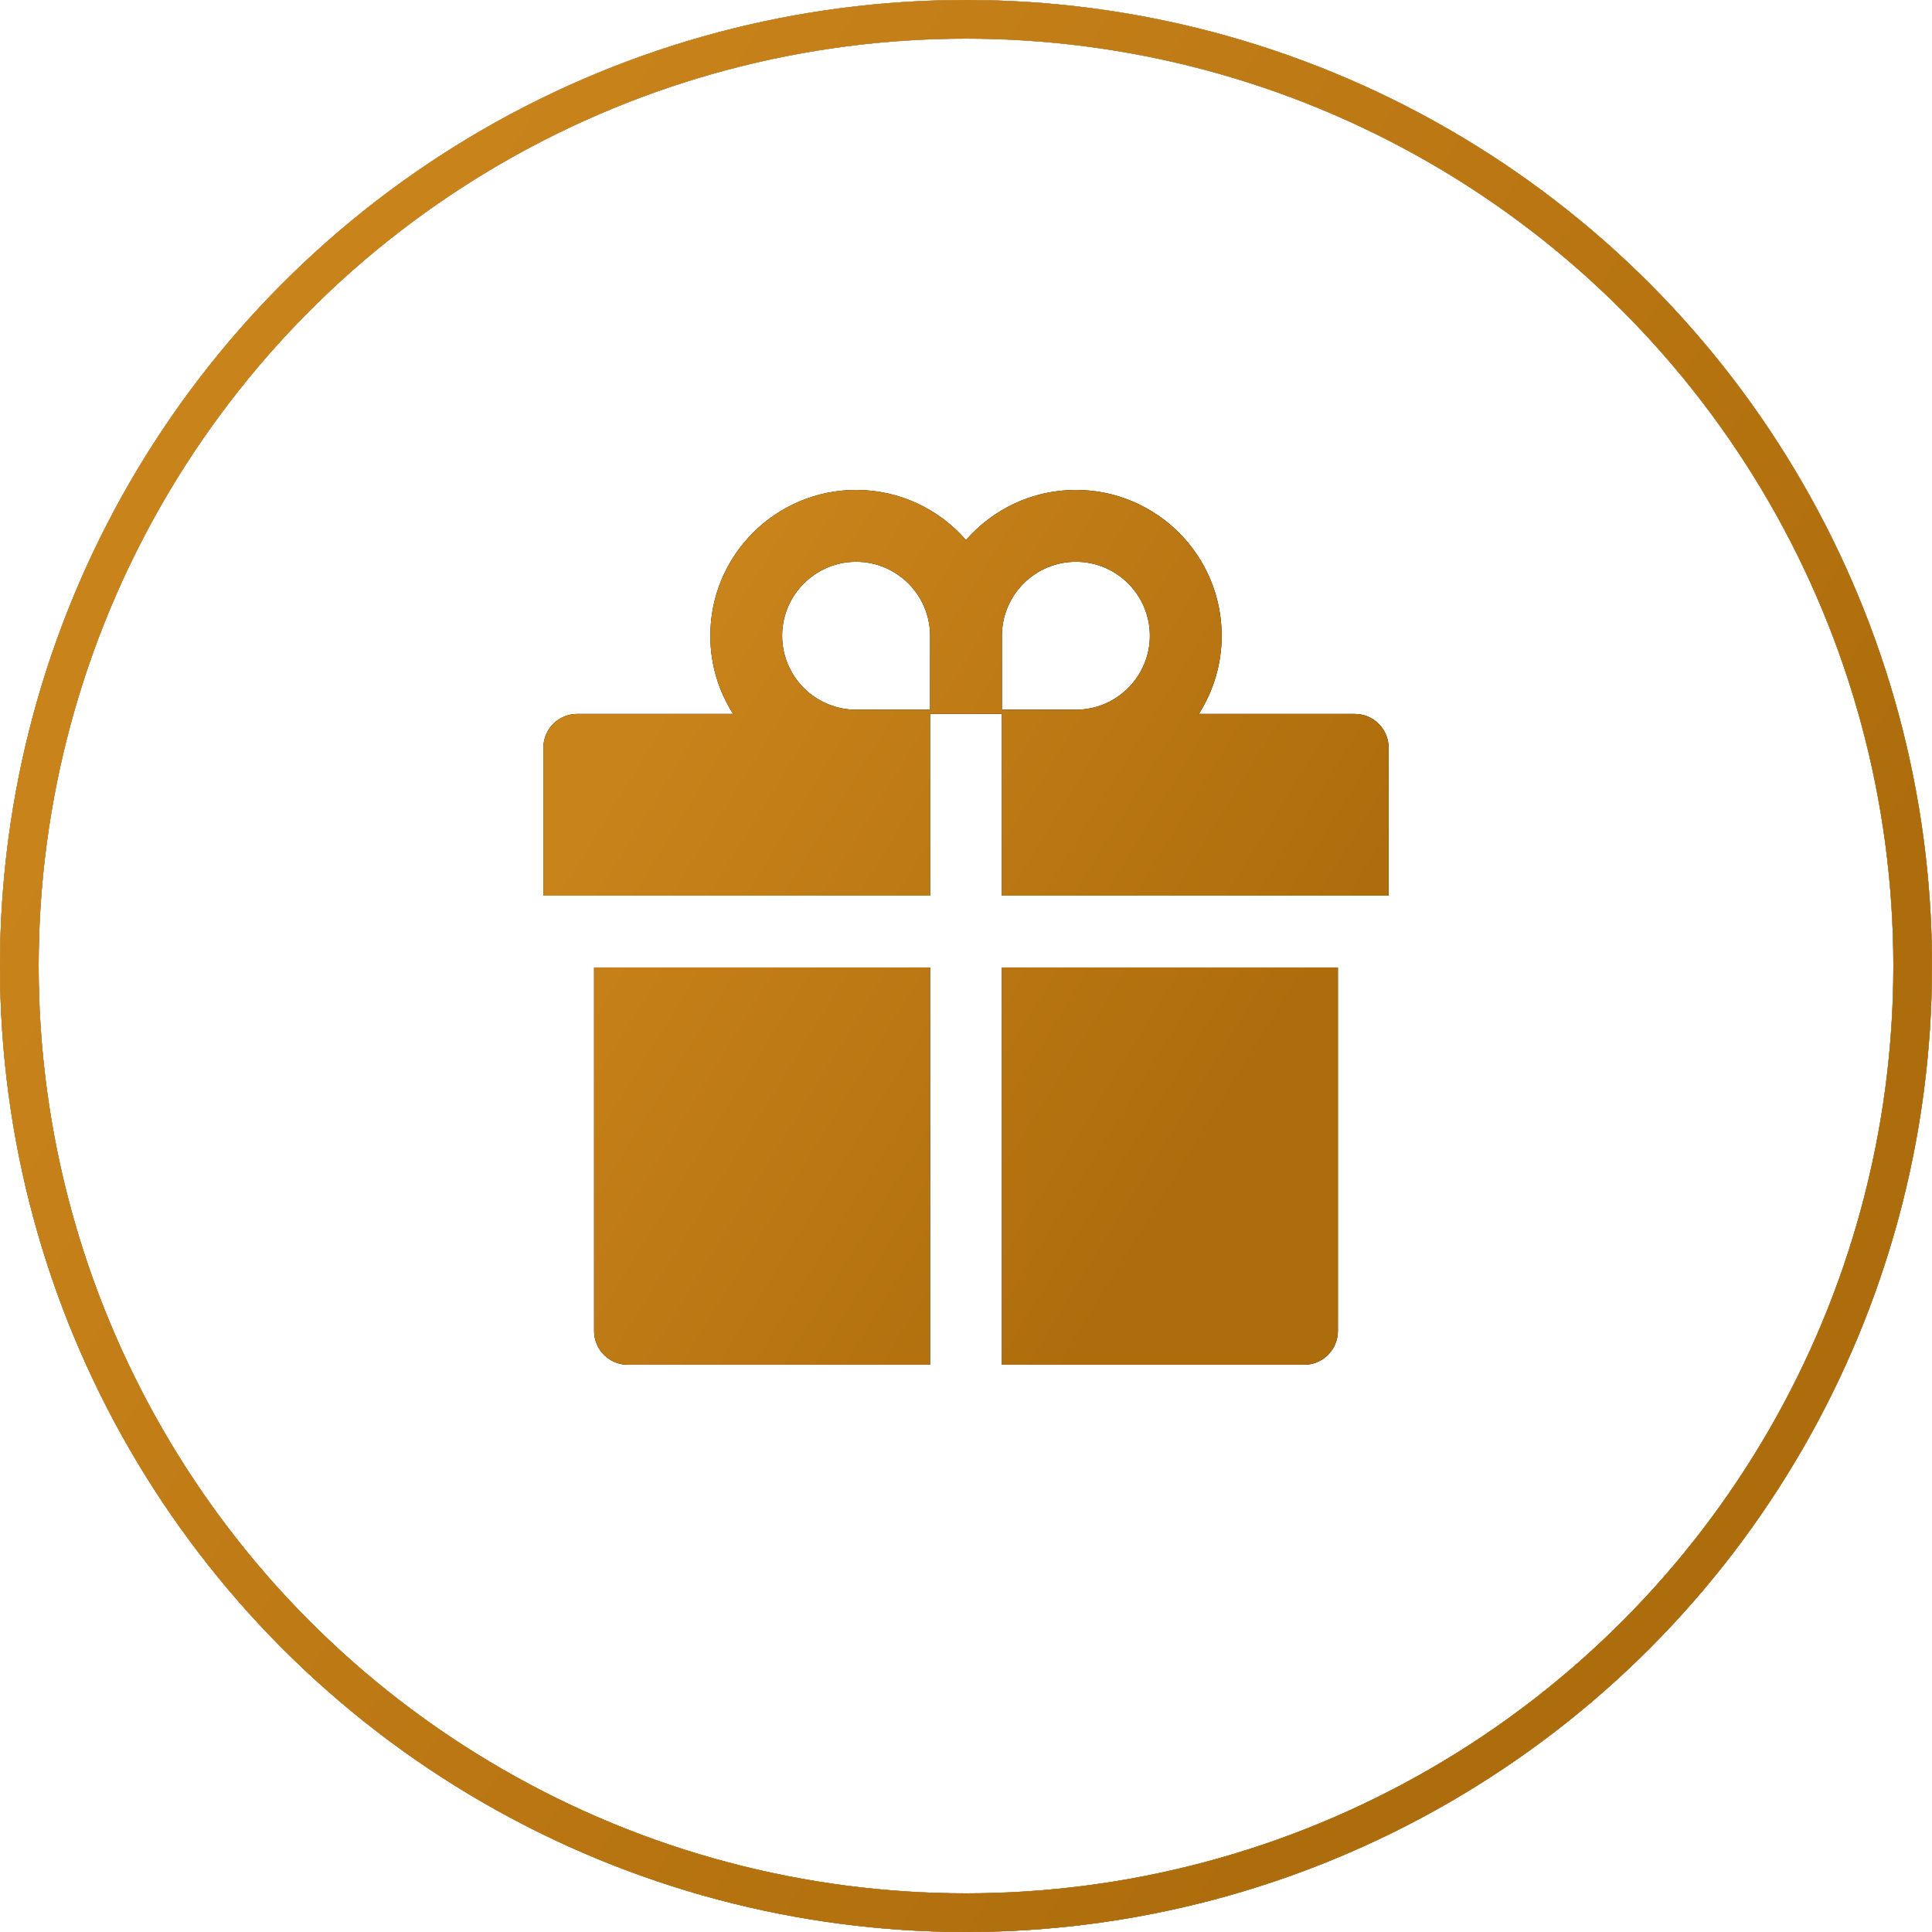 <?xml version="1.0" encoding="UTF-8"?> <svg xmlns="http://www.w3.org/2000/svg" width="100" height="100" viewBox="0 0 100 100" fill="none"> <circle cx="50" cy="50" r="49" stroke="black" stroke-width="2"></circle> <circle cx="50" cy="50" r="49" stroke="url(#paint0_linear_206_4405)" stroke-width="2"></circle> <circle cx="50" cy="50" r="49" stroke="url(#paint1_linear_206_4405)" stroke-width="2"></circle> <path d="M30.75 68.891C30.75 69.859 31.532 70.641 32.5 70.641H48.141V50.078H30.75V68.891ZM51.859 70.641H67.5C68.468 70.641 69.25 69.859 69.25 68.891V50.078H51.859V70.641ZM70.125 36.953H62.053C62.797 35.783 63.234 34.394 63.234 32.906C63.234 28.744 59.849 25.359 55.688 25.359C53.423 25.359 51.384 26.366 50 27.952C48.616 26.366 46.577 25.359 44.312 25.359C40.151 25.359 36.766 28.744 36.766 32.906C36.766 34.394 37.198 35.783 37.947 36.953H29.875C28.907 36.953 28.125 37.735 28.125 38.703V46.359H48.141V36.953H51.859V46.359H71.875V38.703C71.875 37.735 71.093 36.953 70.125 36.953ZM48.141 36.734H44.312C42.202 36.734 40.484 35.017 40.484 32.906C40.484 30.795 42.202 29.078 44.312 29.078C46.423 29.078 48.141 30.795 48.141 32.906V36.734ZM55.688 36.734H51.859V32.906C51.859 30.795 53.577 29.078 55.688 29.078C57.798 29.078 59.516 30.795 59.516 32.906C59.516 35.017 57.798 36.734 55.688 36.734Z" fill="black"></path> <path d="M30.75 68.891C30.75 69.859 31.532 70.641 32.5 70.641H48.141V50.078H30.75V68.891ZM51.859 70.641H67.5C68.468 70.641 69.25 69.859 69.25 68.891V50.078H51.859V70.641ZM70.125 36.953H62.053C62.797 35.783 63.234 34.394 63.234 32.906C63.234 28.744 59.849 25.359 55.688 25.359C53.423 25.359 51.384 26.366 50 27.952C48.616 26.366 46.577 25.359 44.312 25.359C40.151 25.359 36.766 28.744 36.766 32.906C36.766 34.394 37.198 35.783 37.947 36.953H29.875C28.907 36.953 28.125 37.735 28.125 38.703V46.359H48.141V36.953H51.859V46.359H71.875V38.703C71.875 37.735 71.093 36.953 70.125 36.953ZM48.141 36.734H44.312C42.202 36.734 40.484 35.017 40.484 32.906C40.484 30.795 42.202 29.078 44.312 29.078C46.423 29.078 48.141 30.795 48.141 32.906V36.734ZM55.688 36.734H51.859V32.906C51.859 30.795 53.577 29.078 55.688 29.078C57.798 29.078 59.516 30.795 59.516 32.906C59.516 35.017 57.798 36.734 55.688 36.734Z" fill="url(#paint2_linear_206_4405)"></path> <defs> <linearGradient id="paint0_linear_206_4405" x1="46.97" y1="2.23087e-07" x2="37.898" y2="99.17" gradientUnits="userSpaceOnUse"> <stop stop-color="#F1C88B"></stop> <stop offset="1" stop-color="#E6A13A"></stop> </linearGradient> <linearGradient id="paint1_linear_206_4405" x1="17.522" y1="18.21" x2="86.709" y2="62.398" gradientUnits="userSpaceOnUse"> <stop stop-color="#C9831B"></stop> <stop offset="1" stop-color="#AE6D0C"></stop> </linearGradient> <linearGradient id="paint2_linear_206_4405" x1="35.791" y1="33.605" x2="66.655" y2="52.65" gradientUnits="userSpaceOnUse"> <stop stop-color="#C9831B"></stop> <stop offset="1" stop-color="#AE6D0C"></stop> </linearGradient> </defs> </svg> 